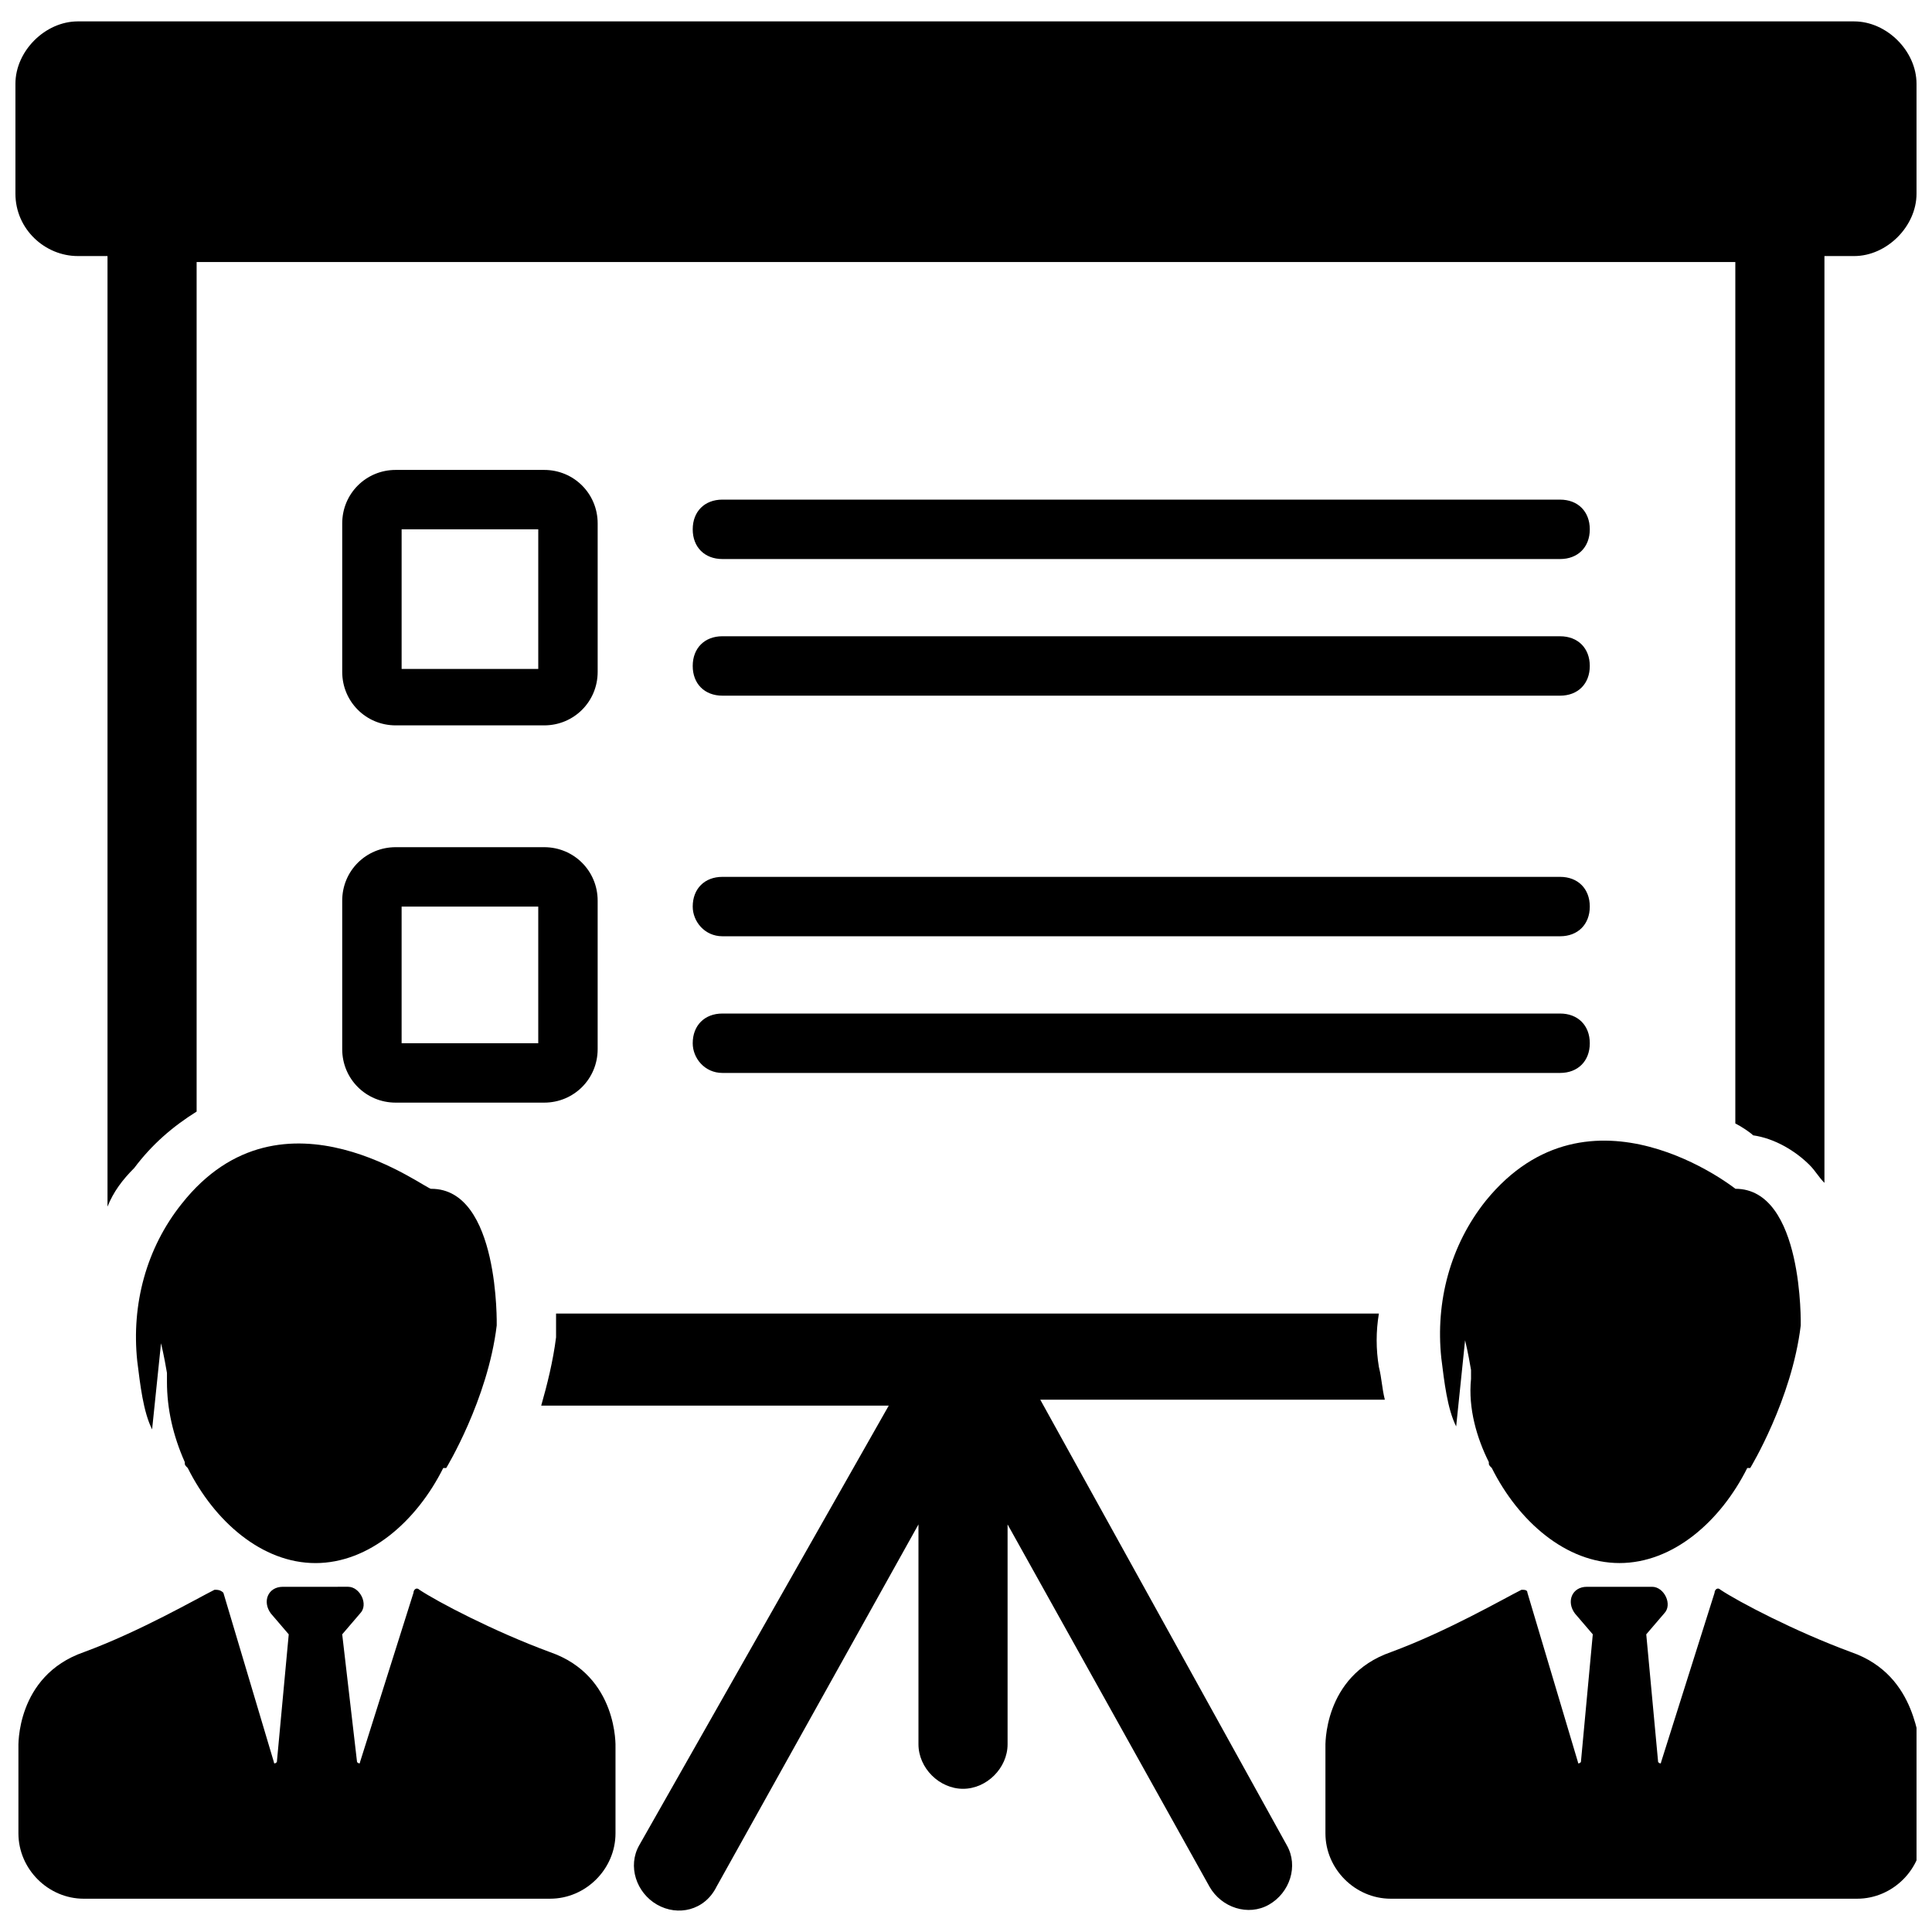 <?xml version="1.0" encoding="UTF-8"?>
<!-- Uploaded to: SVG Repo, www.svgrepo.com, Generator: SVG Repo Mixer Tools -->
<svg width="800px" height="800px" version="1.1" viewBox="144 144 512 512" xmlns="http://www.w3.org/2000/svg">
 <defs>
  <clipPath id="c">
   <path d="m495 564h156.9v84h-156.9z"/>
  </clipPath>
  <clipPath id="b">
   <path d="m148.09 564h159.91v84h-159.91z"/>
  </clipPath>
  <clipPath id="a">
   <path d="m148.09 149h503.81v315h-503.81z"/>
  </clipPath>
 </defs>
 <g clip-path="url(#c)">
  <path d="m634.59 581.84c-14.957-5.512-29.914-13.383-34.637-16.531-0.789-0.789-1.574 0-1.574 0.789l-14.168 44.871c0 0.789-0.789 0-0.789 0l-3.148-33.852 4.723-5.512c2.363-2.363 0-7.086-3.148-7.086h-17.32c-3.938 0-5.512 3.938-3.148 7.086l4.723 5.512-3.148 33.852s-0.789 0.789-0.789 0l-13.383-44.871c0-0.789-0.789-0.789-1.574-0.789-4.723 2.363-19.68 11.02-34.637 16.531-18.105 6.297-17.32 25.191-17.32 25.191v22.828c0 9.445 7.871 17.32 17.32 17.32h123.59c9.445 0 17.32-7.871 17.32-17.32v-22.828c-1.574-0.004-0.785-18.895-18.891-25.191z"/>
 </g>
 <path d="m538.55 531.46c0 0.789 0 0.789 0.789 1.574 7.086 14.168 19.68 25.191 33.852 25.191 14.168 0 26.766-11.02 33.852-25.191h0.789s11.02-18.105 13.383-37.785c0 0 0.789-36.211-17.32-36.211 0 0-38.574-30.699-66.125 3.148-9.445 11.809-13.383 26.766-11.809 41.723 0.789 6.297 1.574 13.383 3.938 18.105l2.363-22.828s0.789 3.148 1.574 7.871v2.363c-0.797 7.871 1.566 15.742 4.715 22.039z"/>
 <g clip-path="url(#b)">
  <path d="m289.79 581.84c-14.957-5.512-29.914-13.383-34.637-16.531-0.789-0.789-1.574 0-1.574 0.789l-14.168 44.871c0 0.789-0.789 0-0.789 0l-3.934-33.855 4.723-5.512c2.363-2.363 0-7.086-3.148-7.086l-17.32 0.004c-3.938 0-5.512 3.938-3.148 7.086l4.723 5.512-3.148 33.852s-0.789 0.789-0.789 0l-13.383-44.871c-0.785-0.789-1.57-0.789-2.359-0.789-4.723 2.363-19.68 11.02-34.637 16.531-18.105 6.297-17.32 25.191-17.32 25.191v22.828c0 9.445 7.871 17.32 17.32 17.32l123.59-0.004c9.445 0 17.32-7.871 17.32-17.32v-22.828s0.785-18.891-17.32-25.188z"/>
 </g>
 <path d="m192.18 462.98c-9.445 11.809-13.383 26.766-11.809 41.723 0.789 6.297 1.574 13.383 3.938 18.105l2.363-22.828s0.789 3.148 1.574 7.871v2.363c0 7.086 1.574 14.168 4.723 21.254 0 0.789 0 0.789 0.789 1.574 7.086 14.168 19.68 25.191 33.852 25.191 14.168 0 26.766-11.02 33.852-25.191h0.789s11.02-18.105 13.383-37.785c0 0 0.789-36.211-17.32-36.211-0.793 0.781-39.367-29.918-66.133 3.934z"/>
 <g clip-path="url(#a)">
  <path d="m635.37 149.67h-470.75c-8.66 0-16.531 7.871-16.531 16.531v29.125c0 9.445 7.871 16.531 16.531 16.531h7.871v251.91c1.574-3.938 3.938-7.086 7.086-10.234 4.723-6.297 10.234-11.02 16.531-14.957v-225.14h407.77v228.29c1.574 0.789 3.938 2.363 4.723 3.148 5.512 0.789 11.02 3.938 14.957 7.871 1.574 1.574 2.363 3.148 3.938 4.723v-245.61h7.871c8.66 0 16.531-7.871 16.531-16.531v-29.125c0-8.66-7.871-16.531-16.531-16.531z"/>
 </g>
 <path d="m419.68 514.93h91.316c-0.789-3.148-0.789-5.512-1.574-8.66-0.789-4.723-0.789-9.445 0-14.168h-218.06v4.723 1.578c-0.789 6.297-2.363 12.594-3.938 18.105h92.102l-66.121 116.5c-3.148 5.512-0.789 12.594 4.723 15.742 5.512 3.148 12.594 1.574 15.742-4.723l53.531-96.039v58.254c0 6.297 5.512 11.809 11.809 11.809 6.297 0 11.809-5.512 11.809-11.809v-58.254l53.531 96.039c3.148 5.512 10.234 7.871 15.742 4.723 5.512-3.148 7.871-10.234 4.723-15.742z"/>
 <path d="m248.86 336.23h39.359c7.871 0 14.168-6.297 14.168-14.168v-39.359c0-7.871-6.297-14.168-14.168-14.168h-39.359c-7.871 0-14.168 6.297-14.168 14.168v39.359c0 7.871 6.297 14.168 14.168 14.168zm1.574-51.953h36.211v36.996h-36.211z"/>
 <path d="m335.45 292.15h221.99c4.723 0 7.871-3.148 7.871-7.871s-3.148-7.871-7.871-7.871l-221.99-0.004c-4.723 0-7.871 3.148-7.871 7.871-0.004 4.727 3.148 7.875 7.871 7.875z"/>
 <path d="m335.45 328.36h221.99c4.723 0 7.871-3.148 7.871-7.871 0-4.723-3.148-7.871-7.871-7.871l-221.99-0.004c-4.723 0-7.871 3.148-7.871 7.871-0.004 4.727 3.148 7.875 7.871 7.875z"/>
 <path d="m234.69 422.04c0 7.871 6.297 14.168 14.168 14.168h39.359c7.871 0 14.168-6.297 14.168-14.168v-39.359c0-7.871-6.297-14.168-14.168-14.168h-39.359c-7.871 0-14.168 6.297-14.168 14.168zm15.742-37.785h36.211v36.211h-36.211z"/>
 <path d="m335.45 392.12h221.99c4.723 0 7.871-3.148 7.871-7.871s-3.148-7.871-7.871-7.871h-221.99c-4.723 0-7.871 3.148-7.871 7.871-0.004 3.938 3.148 7.871 7.871 7.871z"/>
 <path d="m335.45 428.34h221.99c4.723 0 7.871-3.148 7.871-7.871s-3.148-7.871-7.871-7.871h-221.99c-4.723 0-7.871 3.148-7.871 7.871-0.004 3.938 3.148 7.871 7.871 7.871z"/>
</svg>